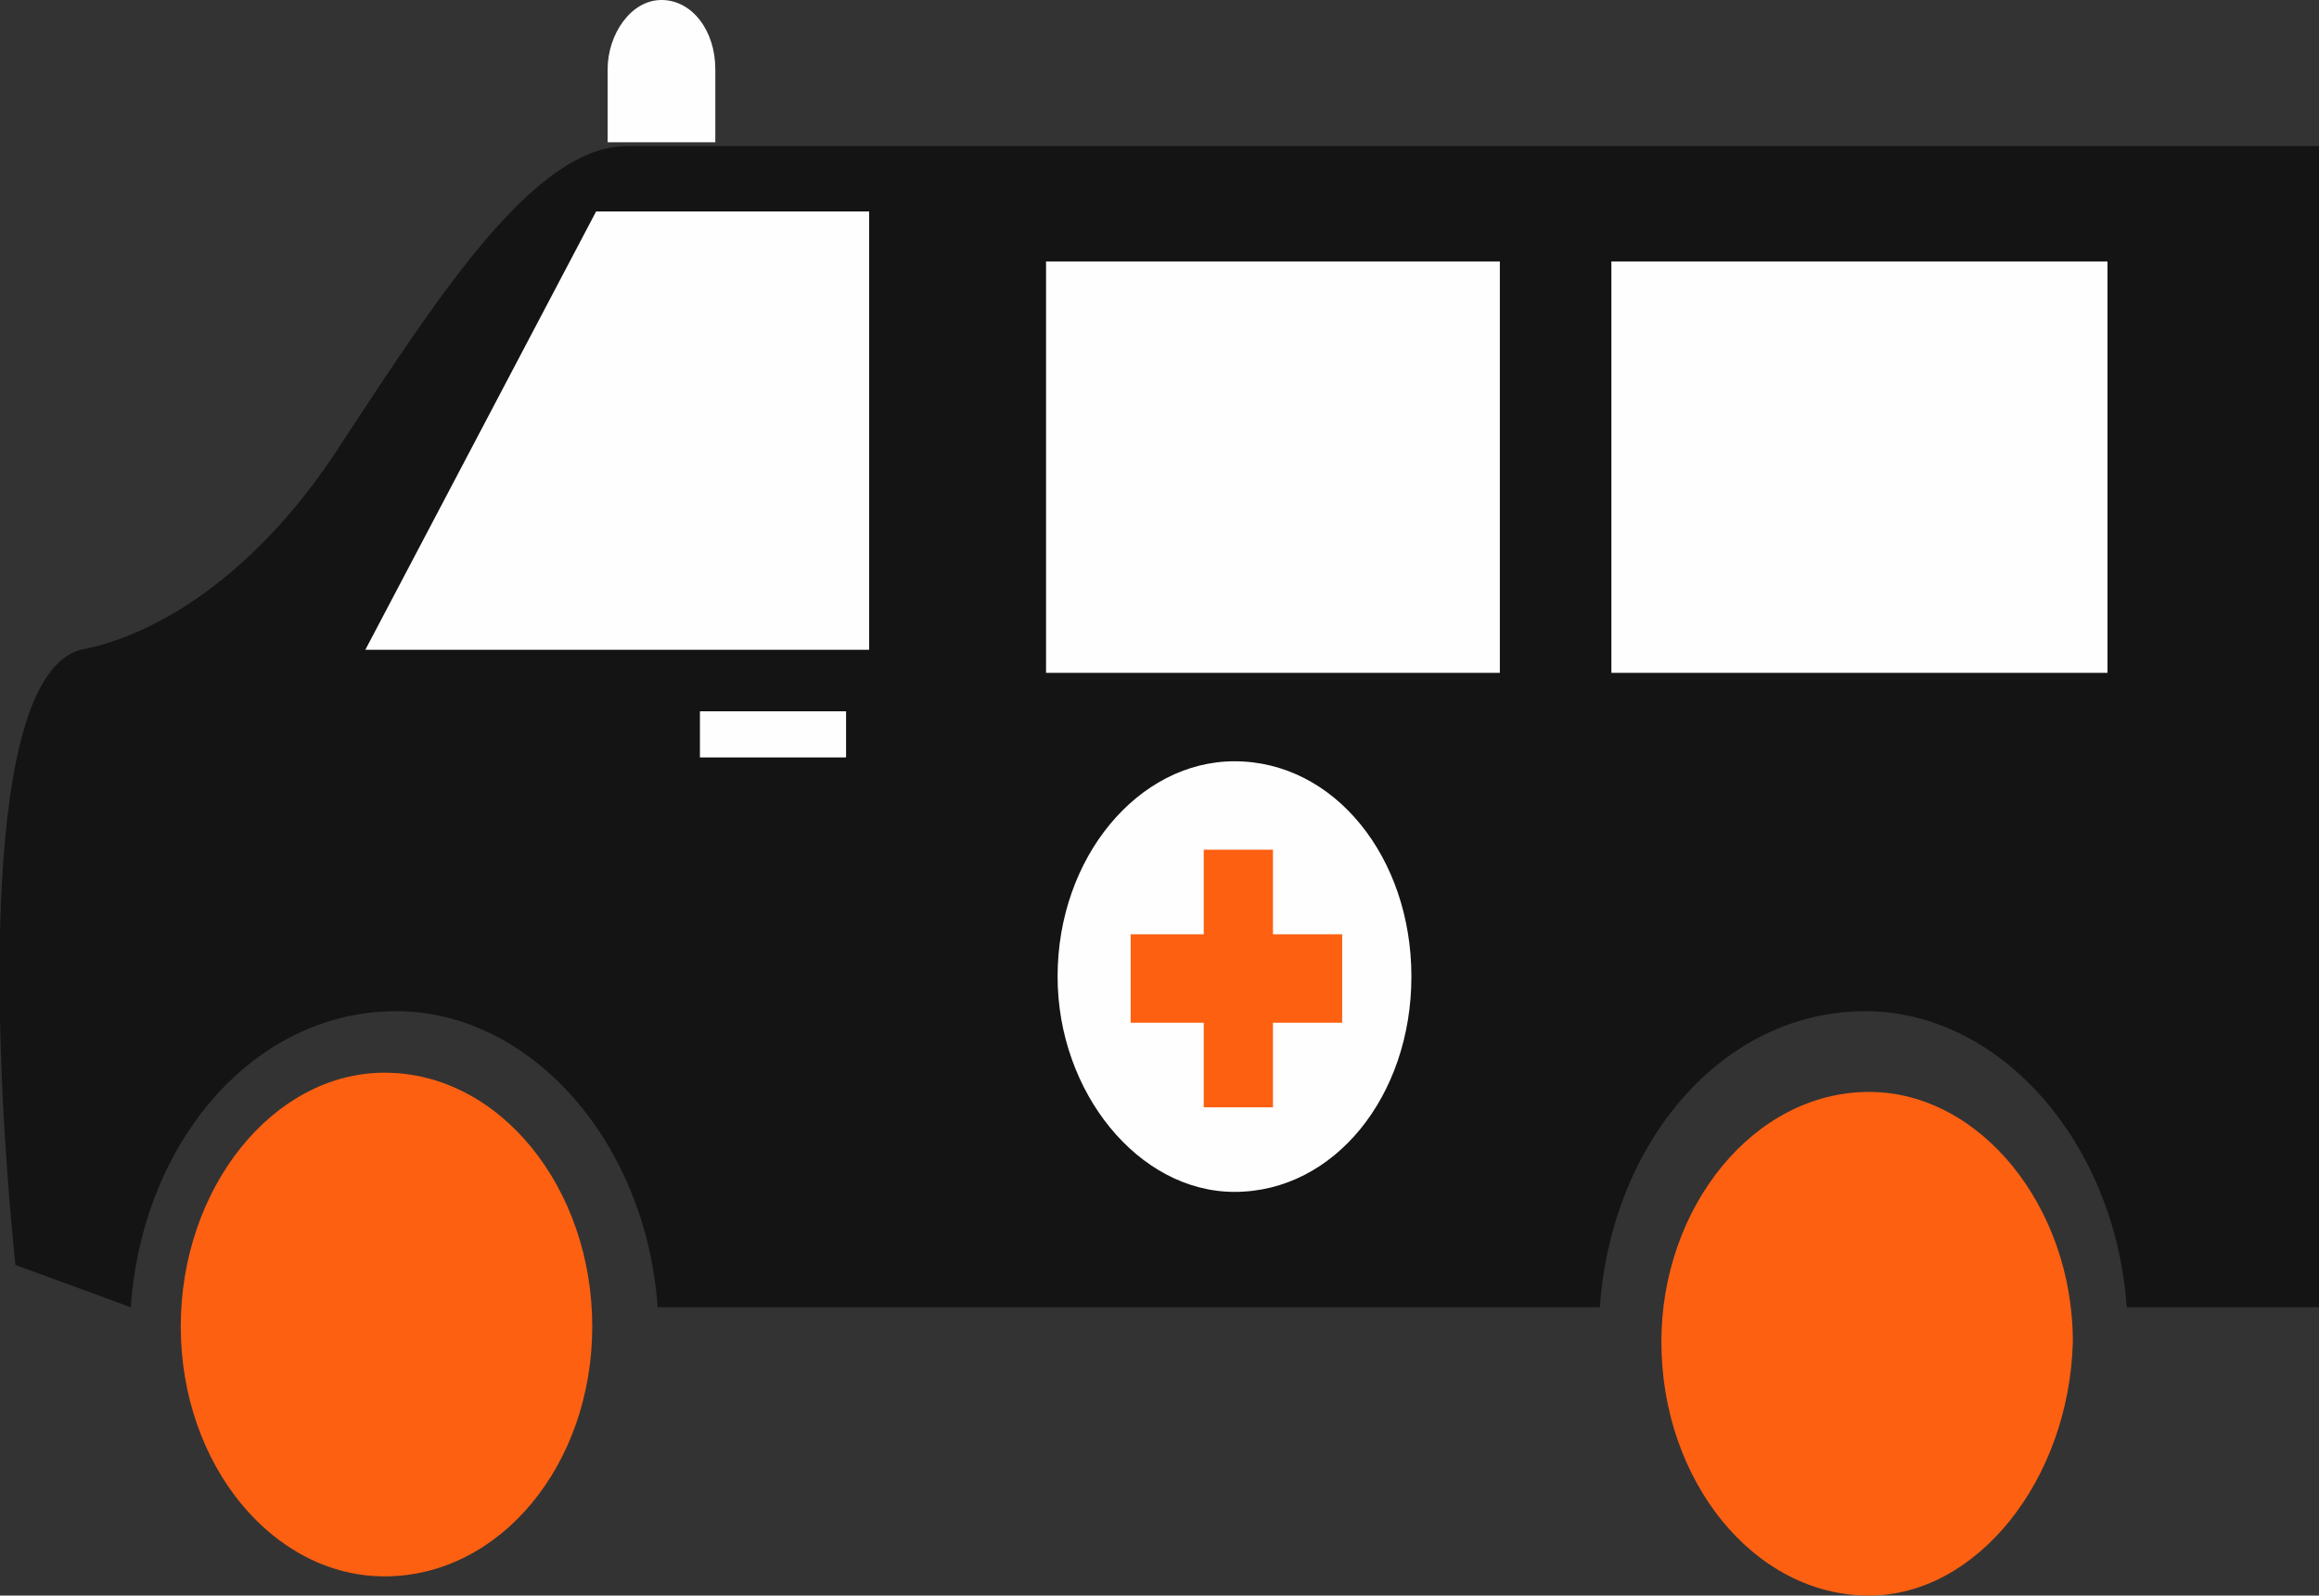 <?xml version="1.0" encoding="utf-8"?>
<!-- Generator: Adobe Illustrator 25.4.1, SVG Export Plug-In . SVG Version: 6.00 Build 0)  -->
<svg version="1.1" xmlns="http://www.w3.org/2000/svg" xmlns:xlink="http://www.w3.org/1999/xlink" x="0px" y="0px"
	 viewBox="0 0 60.3 41.5" style="enable-background:new 0 0 60.3 41.5;" xml:space="preserve">
<rect x="0" y="0" width="60.3" height="41.5" fill="#333333" stroke="none"/>
<style type="text/css">
	.st0{fill-rule:evenodd;clip-rule:evenodd;fill:#FD6011;}
	.st1{fill-rule:evenodd;clip-rule:evenodd;fill:#141414;}
	.st2{fill:#141414;}
	.st3{fill:#FD6011;}
	.st4{fill-rule:evenodd;clip-rule:evenodd;fill:#FFFFFF;}
	.st5{fill-rule:evenodd;clip-rule:evenodd;fill:#221F20;}
	.st6{fill-rule:evenodd;clip-rule:evenodd;fill:#FEFEFE;}
	.st7{fill-rule:evenodd;clip-rule:evenodd;fill:#ED1B23;}
	.st8{fill-rule:evenodd;clip-rule:evenodd;}
	.st9{fill:#FEFEFE;}
</style>
<g id="_x32_6">
	<g>
		<path class="st8" d="M48.6,39.3c-2,0-3.6-1.9-3.6-4.4c0-2.4,1.6-4.3,3.6-4.3c1.9,0,3.5,1.9,3.5,4.3C52.1,37.4,50.5,39.3,48.6,39.3
			L48.6,39.3z"/>
		<path class="st0" d="M48.6,41.5c-3,0-5.4-3-5.4-6.6c0-3.5,2.4-6.5,5.4-6.5c2.9,0,5.3,3,5.3,6.5C53.8,38.5,51.4,41.5,48.6,41.5
			L48.6,41.5z"/>
		<path class="st1" d="M60.3,3.8H16.3c-2.4,0-4.9,3.9-7.4,7.7c-2.1,3.3-4.7,5-6.8,5.4c-2.6,0.7-2.3,10.1-1.7,16l3,1.1
			c0.3-4.3,3.2-7.7,6.9-7.7c3.5,0,6.5,3.4,6.8,7.7h24.5c0.3-4.3,3.2-7.7,6.9-7.7c3.5,0,6.5,3.4,6.8,7.7h5.1V14.5L60.3,3.8z"/>
		<path class="st8" d="M10,38.9c-1.9,0-3.5-2-3.5-4.4c0-2.5,1.6-4.4,3.5-4.4c2,0,3.6,1.9,3.6,4.4C13.7,36.9,12.1,38.9,10,38.9
			L10,38.9z"/>
		<path class="st0" d="M10,41c-2.9,0-5.3-2.9-5.3-6.5c0-3.6,2.4-6.6,5.3-6.6c3,0,5.4,3,5.4,6.6C15.4,38.1,13,41,10,41L10,41z"/>
		<path class="st6" d="M18.6,3.7c0-0.3,0-1.6,0-1.9c0-1-0.6-1.8-1.4-1.8c-0.8,0-1.4,0.9-1.4,1.8c0,0.3,0,1.6,0,1.9H18.6z"/>
		<polygon class="st6" points="22.6,16.9 9.5,16.9 15.5,5.5 22.6,5.5 		"/>
		<rect x="27.2" y="6.8" class="st6" width="11.8" height="10.7"/>
		<rect x="41.9" y="6.8" class="st6" width="12.9" height="10.7"/>
		<path class="st6" d="M32.1,19.8c2.6,0,4.6,2.5,4.6,5.6c0,3.1-2,5.6-4.6,5.6c-2.5,0-4.6-2.6-4.6-5.6C27.5,22.3,29.6,19.8,32.1,19.8
			L32.1,19.8z"/>
		<rect x="18.2" y="18.5" class="st6" width="3.8" height="1.2"/>
		<polygon class="st0" points="31.3,22.1 33.1,22.1 33.1,24.3 34.9,24.3 34.9,26.6 33.1,26.6 33.1,28.8 31.3,28.8 31.3,26.6 
			29.4,26.6 29.4,24.3 31.3,24.3 		"/>
	</g>
</g>
<g id="Layer_1">
</g>
</svg>
